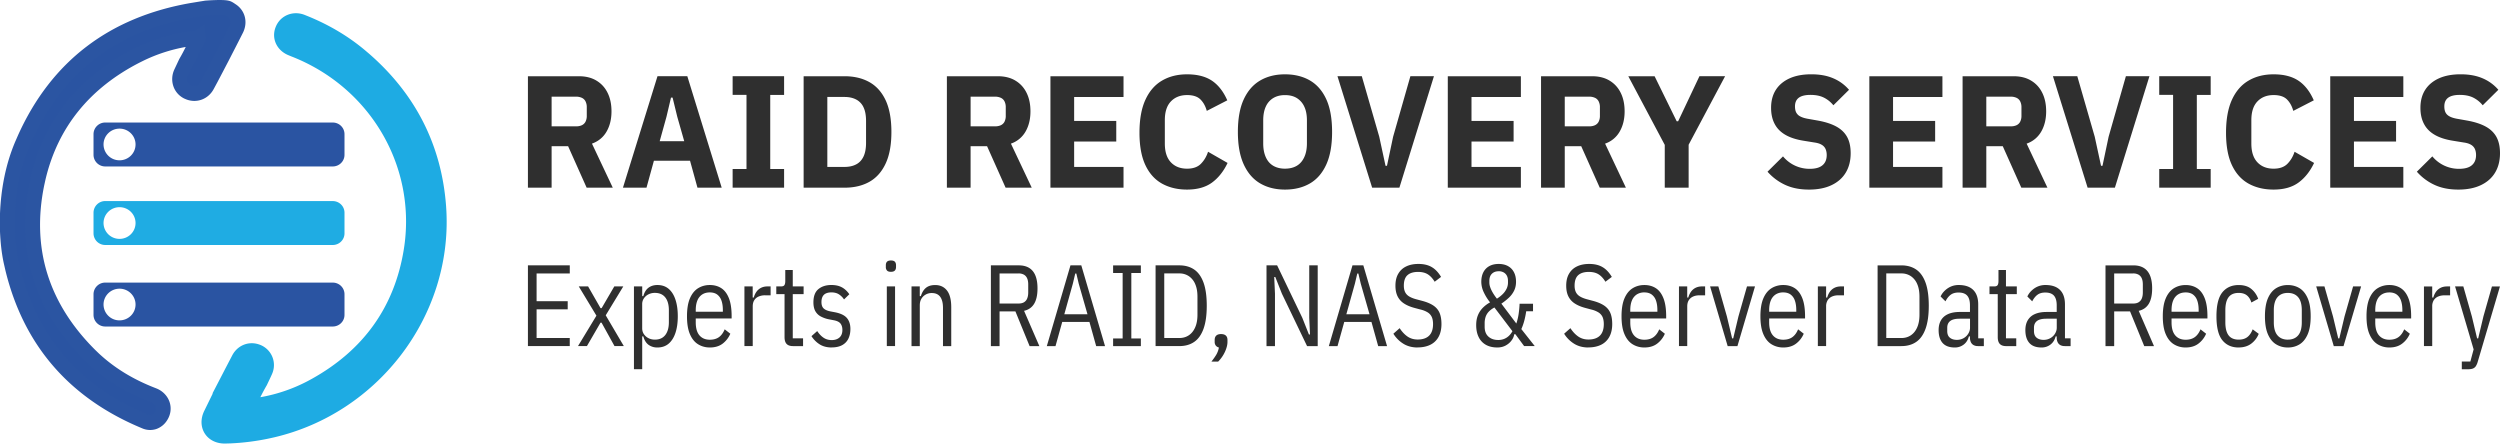 <svg xmlns="http://www.w3.org/2000/svg" width="248" height="44" fill="none" viewBox="0 0 248 44">
  <path fill="#1FACE3" d="M33.009 19.946H10.443a1.16 1.16 0 0 0-1.166 1.153v2.05a1.16 1.16 0 0 0 1.166 1.154h22.566c.644 0 1.165-.516 1.165-1.154V21.1c0-.637-.521-1.153-1.165-1.153Zm-21.15 3.75a1.579 1.579 0 0 1-1.588-1.572c0-.868.71-1.571 1.587-1.571.878 0 1.588.703 1.588 1.571 0 .869-.71 1.572-1.588 1.572Z"/>
  <path fill="#2A54A2" d="M33.009 12.155H10.443a1.16 1.16 0 0 0-1.166 1.153v2.05a1.16 1.16 0 0 0 1.166 1.154h22.566c.644 0 1.165-.516 1.165-1.154v-2.05c0-.637-.521-1.153-1.165-1.153Zm-21.15 3.747a1.579 1.579 0 0 1-1.588-1.571c0-.869.71-1.571 1.587-1.571.878 0 1.588.702 1.588 1.57 0 .87-.71 1.572-1.588 1.572Zm21.15 12.132H10.443a1.16 1.16 0 0 0-1.166 1.153v2.05a1.16 1.16 0 0 0 1.166 1.153h22.566c.644 0 1.165-.516 1.165-1.153v-2.05c0-.637-.521-1.153-1.165-1.153Zm-21.15 3.747a1.579 1.579 0 0 1-1.588-1.571c0-.869.71-1.572 1.587-1.572.878 0 1.588.703 1.588 1.572 0 .868-.71 1.57-1.588 1.57Z"/>
  <path fill="#2A54A2" d="M19.594 3.759c-2.135.199-4.157.81-6.054 1.78-5.275 2.696-8.684 6.908-9.873 12.66-1.359 6.57.484 12.295 5.27 17.051 1.787 1.775 3.915 3.05 6.274 3.953.908.348 1.243 1.322.736 2.101-.361.556-.941.762-1.555.507-7.23-2.993-11.661-8.288-13.296-15.872-.213-.987-.31-1.991-.354-3v-1.735c.099-2.362.526-4.667 1.444-6.847C5.34 6.876 10.969 2.435 19.038 1.025 19.509.943 20.45.794 20.45.794s1.587-.129 2.095 0c.118.03.283.152.417.24.63.409.828 1.177.47 1.892-.463.922-.94 1.837-1.409 2.755-.493.94-.977 1.886-1.486 2.818-.399.728-1.215.97-1.935.614-.7-.348-.974-1.177-.632-1.915.156-.336.316-.672.474-1.008.45-.766.826-1.57 1.208-2.37 0-.033-.002-.063-.005-.096l-.058.035h.004Z"/>
  <path fill="#2B55A2" d="M22.025.003c.168.005.36.016.535.043l.169.034h.003l.128.043c.122.047.224.109.282.145.079.049.183.121.226.15h.001c.968.627 1.241 1.812.727 2.837v-.001c-.464.925-.945 1.85-1.41 2.76l-.003.006c-.367.7-.735 1.414-1.112 2.123l-.381.707c-.553 1.01-1.688 1.406-2.714 1.01l-.205-.088c-1.084-.539-1.471-1.81-.974-2.882l.476-1.012.015-.031.017-.029c.221-.376.423-.763.62-1.16a15.957 15.957 0 0 0-4.203 1.365l-.342.17c-4.931 2.52-8.14 6.385-9.373 11.642l-.113.513c-1.307 6.317.45 11.793 5.068 16.382l.323.311c1.633 1.53 3.556 2.656 5.693 3.475l.121.05c1.232.548 1.725 1.98.971 3.138a2.071 2.071 0 0 1-1.07.856 1.97 1.97 0 0 1-1.394-.07C6.884 39.501 2.346 34.254.536 26.82l-.166-.727c-.224-1.041-.323-2.09-.37-3.122v-1.797c.103-2.43.543-4.824 1.501-7.101l.313-.715C5.12 6.074 10.854 1.708 18.909.3h.001l.892-.147.377-.06.113-.02.03-.003.009-.002h.002l.029-.005.029-.002h.006l.014-.002.054-.004.194-.013a21.7 21.7 0 0 1 .623-.031c.238-.009.501-.014.743-.007Zm-.691 1.48a20.48 20.48 0 0 0-.76.04l-.031.002-.016.003-.113.018-.374.06c-.294.047-.643.104-.875.144C11.589 3.075 6.268 7.13 3.164 13.97l-.293.67c-.875 2.079-1.289 4.287-1.387 6.575v1.7c.044.982.138 1.939.338 2.87l.156.682c1.697 6.981 5.913 11.854 12.7 14.664l.112.037c.102.024.18.015.239-.005.083-.027.191-.097.295-.258h.001l.04-.07c.168-.327.062-.711-.332-.906l-.088-.039c-2.287-.876-4.382-2.096-6.176-3.776l-.355-.343C3.457 30.848 1.53 24.874 2.94 18.051l.122-.556C4.402 11.792 7.91 7.587 13.2 4.883l.373-.185a17.302 17.302 0 0 1 5.77-1.654l.956-.59.089 1.218c.001.025.006.084.006.148v.165l-.072.15c-.372.78-.757 1.603-1.219 2.392-.156.333-.308.654-.459.979-.187.403-.027.79.29.948l.068.03c.342.135.689.018.883-.337l.374-.694c.371-.697.733-1.4 1.106-2.112.472-.922.943-1.827 1.403-2.744l.034-.075c.153-.373.029-.693-.245-.87l-.005-.004-.11-.074a3.164 3.164 0 0 0-.088-.057l-.023-.014a2.767 2.767 0 0 0-.348-.027 10.867 10.867 0 0 0-.65.006Z"/>
  <path fill="#1EABE3" d="M22.294 38.293c.469-.904.931-1.81 1.408-2.709.34-.642 1.014-.931 1.684-.74a1.422 1.422 0 0 1 .928 1.945c-.159.367-.338.721-.505 1.083-.45.766-.826 1.57-1.208 2.37 0 .033.002.063.005.096l.056-.035a16.77 16.77 0 0 0 6.61-2.064c5.309-2.947 8.546-7.406 9.513-13.35 1.39-8.527-3.428-16.757-11.548-19.953-.116-.047-.232-.094-.347-.143-.798-.327-1.152-1.104-.85-1.853.3-.745 1.119-1.086 1.904-.778 2.09.82 4.023 1.917 5.743 3.348 4.706 3.918 7.372 8.91 7.825 14.987.781 10.45-6.603 20.107-16.963 22.276a22.15 22.15 0 0 1-4.232.49c-1.272.019-1.944-1.046-1.387-2.183l1.366-2.787h-.002Z"/>
  <path fill="#1EABE3" d="M27.397 2.561c.492-1.066 1.71-1.52 2.82-1.084l.402.162c2.003.826 3.869 1.912 5.544 3.307l.45.382c4.575 3.982 7.185 9.027 7.639 15.114l.031.507c.53 10.458-6.792 20.027-17.08 22.434l-.5.111a23.441 23.441 0 0 1-3.82.49l-.555.016c-.852.012-1.601-.346-2.018-1.002-.415-.656-.419-1.48-.047-2.24l.682-1.394.165-.335h-.034l.558-1.074c.233-.448.467-.902.701-1.355l.71-1.359c.497-.939 1.525-1.396 2.546-1.105l.118.037a2.155 2.155 0 0 1 1.287 2.904v.002c-.162.375-.361.774-.513 1.101l-.015.033-.02.031a18.66 18.66 0 0 0-.621 1.16 16.036 16.036 0 0 0 4.714-1.609l.37-.2c5.117-2.84 8.212-7.11 9.142-12.824l.058-.383c1.13-8.04-3.465-15.744-11.147-18.768l-.007-.002-.35-.144c-1.138-.467-1.722-1.65-1.255-2.808l.045-.105Zm2.275.286c-.425-.167-.803.017-.943.366-.129.319-.027.666.362.862l.082.038.008.003.328.135c8.304 3.268 13.297 11.613 12.071 20.34l-.063.415c-1.004 6.175-4.384 10.823-9.883 13.876a17.523 17.523 0 0 1-6.724 2.135l-.956.592-.088-1.218c-.002-.026-.007-.085-.007-.15v-.165l.071-.15c.373-.78.758-1.605 1.22-2.395.177-.38.331-.683.481-1.031l.028-.076a.682.682 0 0 0-.402-.846l-.076-.026c-.319-.091-.64.03-.823.375-.46.867-.904 1.736-1.36 2.616l-.035.072-1.366 2.788c-.185.378-.13.654-.032.81.099.155.322.32.74.313l.515-.014a21.938 21.938 0 0 0 3.577-.46l.466-.103c9.6-2.246 16.431-11.187 15.94-20.926l-.03-.471c-.424-5.689-2.845-10.381-7.141-14.119l-.422-.358c-1.55-1.29-3.282-2.3-5.16-3.076l-.378-.152Z"/>
  <path fill="#2F2F2F" d="M54.72 14.499v4.118h-2.35V7.563h5.058c.682 0 1.264.145 1.743.437.482.29.85.693 1.104 1.212.258.518.385 1.13.385 1.837 0 .77-.163 1.438-.488 2.003-.326.565-.81.965-1.449 1.196l2.064 4.37h-2.592l-1.84-4.118H54.72Zm0-1.964h2.417c.224 0 .415-.037.575-.11a.778.778 0 0 0 .368-.347 1.27 1.27 0 0 0 .128-.602v-.825a1.27 1.27 0 0 0-.128-.602.767.767 0 0 0-.368-.348 1.352 1.352 0 0 0-.575-.112H54.72v2.946Zm14.468 6.082-.737-2.675h-3.583l-.736 2.675h-2.336l3.426-11.055h2.96l3.41 11.055h-2.404Zm-1.312-4.608-.69-2.424-.464-1.9h-.16l-.448 1.9-.673 2.424h2.435Zm9.906 4.608h-5.105v-1.853h1.375v-7.35h-1.375V7.56h5.105v1.854h-1.375v7.35h1.375v1.854Zm1.938 0V7.563h4.064c.948 0 1.772.197 2.465.586.694.39 1.23.993 1.61 1.805.377.813.568 1.859.568 3.136 0 1.277-.189 2.309-.569 3.128-.38.818-.915 1.422-1.609 1.815-.693.39-1.514.585-2.465.585h-4.065Zm2.351-2.059h1.713c.448 0 .833-.084 1.151-.254.321-.168.562-.43.73-.785.164-.352.247-.8.247-1.338v-2.185c0-.549-.083-.997-.248-1.347a1.639 1.639 0 0 0-.729-.775c-.32-.168-.703-.255-1.151-.255h-1.713v6.94Zm14.212-2.059v4.118h-2.352V7.563h5.058c.682 0 1.265.145 1.744.437.481.29.849.693 1.104 1.212.257.518.384 1.13.384 1.837 0 .77-.162 1.438-.488 2.003a2.657 2.657 0 0 1-1.449 1.196l2.065 4.37h-2.593l-1.84-4.118h-1.633Zm0-1.964H98.7c.224 0 .415-.037.576-.11a.778.778 0 0 0 .368-.347 1.27 1.27 0 0 0 .127-.602v-.825a1.27 1.27 0 0 0-.127-.602.767.767 0 0 0-.368-.348 1.352 1.352 0 0 0-.576-.112h-2.416v2.946Zm15.17 6.082h-7.25V7.563h7.25v2.06h-4.898v2.376h4.178v2.043h-4.178v2.52h4.898v2.059-.003Zm6.306.19c-.951 0-1.779-.199-2.489-.593-.71-.397-1.26-1.009-1.649-1.838-.389-.829-.585-1.898-.585-3.208 0-1.31.193-2.407.585-3.262.389-.854.939-1.491 1.649-1.907.71-.418 1.538-.626 2.489-.626 1.012 0 1.836.213 2.466.633.629.423 1.137 1.072 1.521 1.947L119.713 11c-.128-.465-.335-.843-.626-1.132-.287-.29-.731-.437-1.328-.437-.672 0-1.208.213-1.609.633-.401.422-.599 1.039-.599 1.854v2.328c0 .812.2 1.43.599 1.853.401.423.937.633 1.609.633.597 0 1.057-.163 1.376-.49.32-.327.554-.724.703-1.189l1.937 1.11c-.394.833-.911 1.482-1.543 1.947-.635.464-1.461.695-2.473.695v.003Zm9.713 0c-.939 0-1.758-.203-2.456-.61-.698-.406-1.243-1.032-1.632-1.877-.39-.845-.586-1.921-.586-3.231 0-1.31.194-2.4.586-3.239.389-.84.934-1.461 1.632-1.867.698-.407 1.517-.61 2.456-.61.939 0 1.774.203 2.473.61.698.406 1.241 1.03 1.623 1.867.384.839.575 1.92.575 3.239s-.191 2.386-.575 3.231c-.385.845-.925 1.471-1.623 1.877-.699.407-1.525.61-2.473.61Zm0-2.076c.458 0 .847-.096 1.168-.285.321-.189.568-.474.743-.854.177-.38.264-.84.264-1.378V11.95c0-.548-.087-1.008-.264-1.377a1.966 1.966 0 0 0-.743-.848c-.321-.196-.71-.291-1.168-.291-.458 0-.835.098-1.161.291a1.88 1.88 0 0 0-.743.848c-.17.369-.257.829-.257 1.377v2.265c0 .54.085.997.257 1.378.17.38.418.665.743.854.326.19.713.285 1.161.285Zm11.348 1.886h-2.704l-3.439-11.055h2.415l1.73 6.003.623 2.883h.143l.609-2.883 1.713-6.003h2.336l-3.426 11.055Zm12.051 0h-7.25V7.563h7.25v2.06h-4.898v2.376h4.176v2.043h-4.176v2.52h4.898v2.059-.003Zm4.353-4.118v4.118h-2.353V7.563h5.059c.681 0 1.264.145 1.743.437.481.29.849.693 1.104 1.212.257.518.385 1.13.385 1.837 0 .77-.163 1.438-.489 2.003a2.644 2.644 0 0 1-1.448 1.196l2.064 4.37h-2.593l-1.84-4.118h-1.632Zm0-1.964h2.415c.225 0 .416-.037.576-.11a.776.776 0 0 0 .368-.347 1.27 1.27 0 0 0 .128-.602v-.825a1.27 1.27 0 0 0-.128-.602.765.765 0 0 0-.368-.348 1.35 1.35 0 0 0-.576-.112h-2.415v2.946Zm12.289 6.082h-2.369v-4.244l-3.617-6.81h2.61l2.191 4.466h.144l2.112-4.467h2.545l-3.616 6.795v4.26Zm11.923.19c-.906 0-1.696-.16-2.368-.477a5.261 5.261 0 0 1-1.73-1.298l1.536-1.52a3.411 3.411 0 0 0 2.657 1.235c.566 0 .986-.119 1.264-.357.279-.238.415-.572.415-1.006 0-.222-.037-.42-.11-.593a.922.922 0 0 0-.385-.427c-.182-.113-.427-.187-.736-.23l-1.071-.174c-.727-.117-1.326-.31-1.8-.586-.474-.276-.831-.635-1.064-1.086-.236-.448-.352-.978-.352-1.592 0-.696.158-1.291.472-1.782.314-.49.769-.87 1.361-1.14.593-.268 1.31-.403 2.152-.403.842 0 1.541.128 2.161.388a4.235 4.235 0 0 1 1.585 1.148l-1.552 1.537a2.827 2.827 0 0 0-.944-.762c-.363-.18-.807-.268-1.328-.268s-.911.096-1.161.285c-.25.189-.375.474-.375.854 0 .252.043.46.128.619a.925.925 0 0 0 .401.38c.181.096.41.169.689.222l1.071.19c.748.137 1.359.338 1.833.602.474.264.826.61 1.057 1.036.229.428.344.958.344 1.593 0 .74-.16 1.377-.481 1.917-.321.539-.79.955-1.409 1.251-.618.297-1.37.444-2.255.444h-.005Zm13.252-.19h-7.25V7.563h7.25v2.06h-4.898v2.376h4.176v2.043h-4.176v2.52h4.898v2.059-.003Zm4.353-4.118v4.118h-2.352V7.563h5.058c.682 0 1.264.145 1.743.437.482.29.85.693 1.104 1.212.258.518.385 1.13.385 1.837 0 .77-.163 1.438-.488 2.003a2.65 2.65 0 0 1-1.449 1.196l2.064 4.37h-2.592l-1.841-4.118h-1.632Zm0-1.964h2.416c.224 0 .415-.037.575-.11a.776.776 0 0 0 .368-.347 1.27 1.27 0 0 0 .128-.602v-.825a1.27 1.27 0 0 0-.128-.602.765.765 0 0 0-.368-.348 1.348 1.348 0 0 0-.575-.112h-2.416v2.946Zm10.05 6.082-3.44-11.055h2.416l1.73 6.003.625 2.883h.144l.608-2.883 1.713-6.003h2.336l-3.426 11.055h-2.706Zm12.209 0h-5.105v-1.853h1.375v-7.35h-1.375V7.56h5.105v1.854h-1.375v7.35h1.375v1.854Zm6.243.19c-.951 0-1.779-.199-2.489-.593-.711-.397-1.26-1.009-1.65-1.838-.389-.829-.582-1.898-.582-3.208 0-1.31.193-2.407.582-3.262.39-.854.939-1.491 1.65-1.907.71-.418 1.538-.626 2.489-.626 1.014 0 1.835.213 2.465.633.63.423 1.137 1.072 1.519 1.947L227.494 11c-.128-.465-.335-.843-.623-1.132-.288-.29-.732-.437-1.328-.437-.673 0-1.208.213-1.609.633-.401.422-.6 1.039-.6 1.854v2.328c0 .812.201 1.43.6 1.853.401.423.936.633 1.609.633.596 0 1.056-.163 1.375-.49.321-.327.554-.724.703-1.189l1.937 1.11c-.394.833-.911 1.482-1.545 1.947-.635.464-1.458.695-2.473.695l.003.003Zm12.867-.19h-7.25V7.563h7.25v2.06h-4.898v2.376h4.178v2.043h-4.178v2.52h4.898v2.059-.003Zm5.44.19c-.906 0-1.696-.16-2.369-.477a5.257 5.257 0 0 1-1.729-1.298l1.536-1.52a3.408 3.408 0 0 0 2.656 1.235c.567 0 .987-.119 1.265-.357.278-.238.415-.572.415-1.006 0-.222-.037-.42-.111-.593a.92.92 0 0 0-.384-.427c-.182-.113-.427-.187-.736-.23l-1.071-.174c-.727-.117-1.326-.31-1.8-.586-.475-.276-.831-.635-1.064-1.086-.236-.448-.352-.978-.352-1.592 0-.696.158-1.291.472-1.782.314-.49.769-.87 1.361-1.14.592-.268 1.31-.403 2.152-.403.842 0 1.54.128 2.161.388a4.243 4.243 0 0 1 1.585 1.148l-1.552 1.537a2.837 2.837 0 0 0-.944-.762c-.363-.18-.807-.268-1.328-.268s-.911.096-1.161.285c-.25.189-.375.474-.375.854 0 .252.043.46.127.619.085.159.22.285.402.38.181.096.41.169.688.222l1.071.19c.748.137 1.359.338 1.834.602.474.264.825.61 1.057 1.036.228.428.344.958.344 1.593 0 .74-.16 1.377-.481 1.917-.321.539-.791.955-1.409 1.251-.618.297-1.37.444-2.255.444h-.005ZM56.52 34.333h-4.15v-8.01h4.152v.802H53.23v2.755h3.086v.804H53.23v2.846h3.29v.803Zm.817 0 1.829-3.019-1.753-2.904h.925l1.236 2.157h.108l1.258-2.157h.892l-1.744 2.869 1.795 3.052h-.924l-1.282-2.319h-.108l-1.345 2.319h-.892l.005.002Zm5.551 2.295v-8.216h.82v.964h.108c.108-.383.28-.66.521-.838.24-.175.533-.264.878-.264.443 0 .816.126 1.113.378.297.252.524.61.677 1.074.154.463.232 1.011.232 1.646s-.078 1.184-.232 1.646c-.153.463-.38.82-.677 1.074-.297.252-.668.379-1.113.379a1.46 1.46 0 0 1-.878-.264c-.24-.175-.415-.456-.521-.838h-.109v3.259h-.819Zm2.077-2.937c.453 0 .795-.154 1.033-.46.236-.306.354-.726.354-1.263v-1.193c0-.544-.118-.967-.354-1.268-.236-.301-.58-.453-1.034-.453a1.4 1.4 0 0 0-.63.142 1.195 1.195 0 0 0-.457.397 1.01 1.01 0 0 0-.172.586v2.386c0 .222.056.418.172.586.115.168.267.302.458.397.188.096.398.143.63.143Zm5.452.779c-.43 0-.819-.105-1.161-.315-.344-.21-.616-.544-.812-.999-.198-.455-.294-1.05-.294-1.784 0-.733.099-1.328.294-1.783.198-.456.468-.787.812-1 .344-.21.731-.315 1.16-.315.43 0 .82.105 1.14.315.323.21.573.544.753 1 .18.455.269 1.05.269 1.783v.218h-3.56v.378c0 .581.122 1.015.37 1.302.248.288.59.43 1.026.43.373 0 .677-.089.916-.264.236-.175.422-.432.559-.768l.559.437a2.432 2.432 0 0 1-.757.98c-.333.255-.758.386-1.274.386Zm0-5.463c-.295 0-.545.068-.753.201a1.275 1.275 0 0 0-.479.59c-.11.26-.167.587-.167.977v.15h2.69v-.15c0-.39-.05-.715-.147-.976a1.221 1.221 0 0 0-.43-.591c-.19-.133-.429-.2-.714-.2Zm3.43 5.326v-5.921h.819v1.102h.108c.064-.229.158-.427.28-.59a1.26 1.26 0 0 1 .459-.38c.181-.088.391-.132.63-.132h.302v.882h-.538a1.57 1.57 0 0 0-.661.127.943.943 0 0 0-.425.366c-.101.161-.15.364-.15.61v3.936h-.824Zm5.82 0h-1c-.288 0-.498-.073-.635-.217-.137-.145-.205-.371-.205-.677V29.18h-.819v-.768h.484c.165 0 .274-.047.328-.138.054-.091.08-.222.08-.39v-1.102h.743v1.63h1.076v.768h-1.076v4.385h1.022v.768h.002Zm2.841.137c-.458 0-.852-.1-1.178-.298a2.617 2.617 0 0 1-.832-.827l.57-.504c.194.292.406.514.635.665.229.154.498.23.807.23.31 0 .578-.087.77-.26.188-.173.285-.42.285-.742 0-.262-.062-.472-.184-.633-.123-.161-.347-.273-.677-.334l-.42-.08a2.92 2.92 0 0 1-.883-.305 1.338 1.338 0 0 1-.533-.54c-.118-.226-.177-.506-.177-.845 0-.605.165-1.044.495-1.317.33-.27.758-.408 1.282-.408.28 0 .526.035.743.103.214.067.408.172.58.31s.326.306.463.504l-.527.516a1.686 1.686 0 0 0-.478-.488c-.206-.142-.465-.212-.781-.212-.317 0-.576.082-.737.24-.16.162-.242.4-.242.715 0 .285.07.495.214.633.144.137.37.238.677.298l.42.08c.566.107.968.296 1.206.57.236.273.354.634.354 1.085 0 .383-.071.712-.21.988-.14.275-.347.485-.623.632-.276.145-.616.218-1.017.218l-.002.007Zm5.872-7.506c-.18 0-.31-.042-.387-.126a.485.485 0 0 1-.118-.343v-.184c0-.154.04-.271.118-.35.078-.08.208-.122.387-.122.18 0 .309.04.387.121.078.08.118.197.118.35v.185c0 .145-.04.26-.118.343-.078.084-.208.126-.387.126Zm-.408 7.369v-5.921h.818v5.92h-.818Zm3.27 0h-.82v-5.921h.82v.964h.108c.109-.36.274-.633.5-.82.227-.186.533-.28.92-.28.496 0 .885.18 1.168.54.283.36.425.915.425 1.664v3.855h-.819v-3.799c0-.474-.092-.838-.273-1.09-.185-.252-.465-.378-.845-.378-.215 0-.413.049-.592.15-.18.1-.324.238-.43.417-.108.18-.16.4-.16.661v4.04l-.002-.003Zm7.915-3.444v3.444h-.861v-8.01h2.765c.408 0 .75.083 1.026.251.276.168.484.42.623.757.139.336.21.761.21 1.275 0 .651-.111 1.158-.333 1.527-.222.366-.557.6-1 .7l1.517 3.5h-.968l-1.408-3.444h-1.571Zm0-.78h1.882c.215 0 .392-.04.534-.121a.767.767 0 0 0 .318-.367c.071-.163.109-.369.109-.614v-.78c0-.252-.036-.46-.109-.618a.756.756 0 0 0-.318-.362 1.07 1.07 0 0 0-.534-.122h-1.882v2.984Zm10.465 4.224h-.882l-.668-2.398h-2.699l-.667 2.398h-.862l2.346-8.01h1.075l2.355 8.01h.002Zm-1.743-3.157-.871-3.042-.236-1h-.108l-.236 1-.849 3.042h2.302-.002Zm5.294 3.157h-2.753v-.757h.946v-6.495h-.946v-.756h2.753v.756h-.946v6.495h.946v.757Zm1.46 0v-8.01h2.355c.58 0 1.073.14 1.479.417.406.28.712.715.925 1.303.212.588.318 1.35.318 2.283 0 .934-.106 1.686-.318 2.28-.213.592-.519 1.029-.925 1.307-.406.28-.899.418-1.479.418h-2.355v.002Zm.861-.803h1.496c.359 0 .672-.09.941-.271.269-.18.479-.441.63-.787.151-.343.227-.761.227-1.251V29.43c0-.497-.076-.915-.227-1.256a1.77 1.77 0 0 0-.63-.78 1.653 1.653 0 0 0-.941-.27h-1.496v6.406Zm5.637-.39c.207 0 .365.049.474.15.108.1.16.244.16.436v.184c0 .3-.085.628-.252.993a3.354 3.354 0 0 1-.673.968h-.667c.193-.245.354-.471.479-.681.125-.21.212-.45.264-.717a.562.562 0 0 1-.312-.196.59.59 0 0 1-.108-.367v-.184c0-.192.054-.336.16-.437.109-.1.265-.15.475-.15Zm8.53 1.193-2.496-5.2-.655-1.653h-.109l.076 1.653v5.2h-.84v-8.01h1.054l2.496 5.199.656 1.653h.109l-.076-1.653v-5.2h.84v8.01h-1.055Zm7.937 0h-.882l-.668-2.398h-2.699l-.668 2.398h-.861l2.345-8.01h1.076l2.355 8.01h.002Zm-1.741-3.157-.871-3.042-.236-1h-.108l-.236 1-.849 3.042h2.302-.002Zm4.775 3.294c-.538 0-1.008-.12-1.409-.366a3.037 3.037 0 0 1-1-1l.623-.55c.229.352.488.628.774.826.288.199.623.3 1.012.3.502 0 .882-.13 1.139-.386.258-.257.387-.637.387-1.142 0-.275-.04-.504-.118-.689a1.066 1.066 0 0 0-.391-.46 2.392 2.392 0 0 0-.736-.298l-.56-.15c-.436-.114-.797-.266-1.08-.453a1.773 1.773 0 0 1-.635-.712c-.139-.287-.21-.637-.21-1.05 0-.474.095-.874.286-1.194.189-.322.455-.562.795-.723.34-.161.741-.24 1.198-.24.524 0 .963.102 1.317.31.356.205.665.532.929.976l-.634.48c-.194-.322-.416-.565-.668-.728-.252-.163-.578-.247-.979-.247-.46 0-.809.107-1.05.322-.241.215-.361.563-.361 1.044 0 .252.043.466.13.642.087.175.222.32.408.43.186.111.422.205.71.28l.559.149c.465.121.84.28 1.123.469.283.192.489.434.614.729.125.294.188.662.188 1.106 0 .497-.094.92-.285 1.268a1.86 1.86 0 0 1-.816.787c-.357.175-.777.264-1.265.264l.005.007Zm10.562-.137-.87-1.182h-.109a1.354 1.354 0 0 1-.264.614c-.147.204-.34.372-.581.505-.24.133-.519.2-.832.2-.453 0-.833-.09-1.147-.27a1.745 1.745 0 0 1-.71-.768c-.163-.332-.243-.724-.243-1.177 0-.367.054-.691.167-.97.111-.28.272-.524.479-.74a3.06 3.06 0 0 1 .732-.55 4.862 4.862 0 0 1-.614-.976 2.454 2.454 0 0 1-.257-1.067c0-.353.069-.682.205-.946a1.43 1.43 0 0 1 .593-.61c.257-.142.566-.212.924-.212.359 0 .668.07.925.213.257.142.455.343.592.61.137.263.206.578.206.945 0 .33-.064.62-.189.878a2.39 2.39 0 0 1-.512.693 5.723 5.723 0 0 1-.753.598l1.484 1.973a5.25 5.25 0 0 0 .227-.941c.049-.336.082-.677.096-1.02h1.333v.747h-.677a8.434 8.434 0 0 1-.193.945c-.08.295-.175.568-.29.82l1.333 1.688h-1.055Zm-2.571-.607c.207 0 .398-.035.575-.103.177-.068.333-.168.474-.299.14-.13.26-.287.361-.47l-1.786-2.352a2.248 2.248 0 0 0-.538.39c-.143.144-.25.312-.323.504a1.97 1.97 0 0 0-.108.677v.334c0 .43.122.756.37.98.248.227.571.339.975.339Zm.044-6.818c-.28 0-.505.082-.672.248-.17.166-.252.404-.252.716v.162c0 .154.033.322.101.504s.16.369.274.556c.115.186.24.366.377.534a3.34 3.34 0 0 0 .559-.436c.165-.161.295-.339.392-.535a1.39 1.39 0 0 0 .146-.626v-.16c0-.206-.038-.381-.113-.524a.793.793 0 0 0-.323-.327.993.993 0 0 0-.489-.114v.002Zm8.904 7.562c-.538 0-1.007-.12-1.408-.366a3.049 3.049 0 0 1-1.001-1l.623-.55c.229.352.488.628.774.826.288.199.623.3 1.012.3.503 0 .882-.13 1.14-.386.257-.257.386-.637.386-1.142 0-.275-.04-.504-.117-.689a1.069 1.069 0 0 0-.392-.46 2.392 2.392 0 0 0-.736-.298l-.559-.15c-.437-.114-.798-.266-1.081-.453a1.78 1.78 0 0 1-.635-.712c-.139-.287-.209-.637-.209-1.05 0-.474.094-.874.285-1.194.189-.322.455-.562.795-.723.34-.161.741-.24 1.199-.24.523 0 .962.102 1.316.31.356.205.665.532.93.976l-.635.48c-.194-.322-.415-.565-.668-.728-.252-.163-.578-.247-.979-.247-.46 0-.809.107-1.05.322-.24.215-.361.563-.361 1.044 0 .252.043.466.13.642.087.175.222.32.408.43.187.111.423.205.71.28l.56.149c.464.121.839.28 1.122.469.284.192.489.434.614.729.125.294.189.662.189 1.106 0 .497-.095.92-.286 1.268a1.86 1.86 0 0 1-.816.787c-.356.175-.776.264-1.265.264l.005.007Zm5.551 0c-.429 0-.818-.105-1.16-.315-.345-.21-.616-.544-.812-.999-.198-.455-.295-1.05-.295-1.784 0-.733.099-1.328.295-1.783.198-.456.467-.787.812-1 .344-.21.731-.315 1.16-.315.43 0 .817.105 1.14.315.323.21.573.544.752 1 .18.455.269 1.05.269 1.783v.218h-3.56v.378c0 .581.123 1.015.371 1.302.247.288.589.43 1.026.43.373 0 .677-.089.915-.264.236-.175.423-.432.559-.768l.56.437a2.423 2.423 0 0 1-.76.98c-.333.257-.757.386-1.274.386h.002Zm0-5.463a1.36 1.36 0 0 0-.752.201 1.273 1.273 0 0 0-.479.59c-.111.26-.168.587-.168.977v.15h2.69v-.15c0-.39-.05-.715-.146-.976a1.223 1.223 0 0 0-.43-.591c-.191-.133-.429-.2-.715-.2Zm3.431 5.326v-5.921h.818v1.102h.109a1.8 1.8 0 0 1 .278-.59c.123-.164.274-.29.458-.38.184-.088.391-.132.63-.132h.302v.882h-.538c-.257 0-.479.042-.661.127a.956.956 0 0 0-.424.366c-.102.161-.151.364-.151.61v3.936h-.821Zm5.799 0h-.968l-1.743-5.921h.818l.85 2.984.516 2.169h.109l.517-2.17.849-2.983h.795l-1.743 5.92Zm4.548.137a2.18 2.18 0 0 1-1.161-.315c-.344-.21-.615-.544-.811-.999-.198-.455-.295-1.05-.295-1.784 0-.733.099-1.328.295-1.783.198-.456.467-.787.811-1 .345-.21.732-.315 1.161-.315.43 0 .816.105 1.14.315.323.21.573.544.752 1 .18.455.269 1.05.269 1.783v.218h-3.56v.378c0 .581.123 1.015.371 1.302.247.288.589.43 1.026.43.373 0 .677-.089.915-.264.236-.175.422-.432.559-.768l.559.437a2.413 2.413 0 0 1-.759.98c-.333.257-.758.386-1.274.386h.002Zm0-5.463a1.36 1.36 0 0 0-.752.201 1.273 1.273 0 0 0-.479.59c-.111.26-.168.587-.168.977v.15h2.69v-.15c0-.39-.05-.715-.147-.976a1.215 1.215 0 0 0-.429-.591c-.191-.133-.429-.2-.715-.2Zm3.43 5.326v-5.921h.819v1.102h.109a1.8 1.8 0 0 1 .278-.59c.123-.164.274-.29.458-.38.184-.088.391-.132.63-.132h.302v.882h-.538c-.257 0-.479.042-.661.127a.959.959 0 0 0-.425.366 1.128 1.128 0 0 0-.151.61v3.936h-.821Zm5.927 0v-8.01h2.354c.581 0 1.074.14 1.48.417.405.28.712.715.924 1.303.213.588.319 1.35.319 2.283 0 .934-.106 1.686-.319 2.28-.212.592-.519 1.029-.924 1.307-.406.28-.899.418-1.48.418h-2.354v.002Zm.861-.803h1.496c.358 0 .672-.09.941-.271.269-.18.479-.441.63-.787.151-.343.226-.761.226-1.251V29.43c0-.497-.075-.915-.226-1.256a1.77 1.77 0 0 0-.63-.78 1.655 1.655 0 0 0-.941-.27h-1.496v6.406Zm9.68.803h-.581a.892.892 0 0 1-.436-.098.637.637 0 0 1-.269-.287 1.059 1.059 0 0 1-.092-.465v-.229l.109.115h-.215c-.092.352-.264.623-.517.814a1.415 1.415 0 0 1-.882.288c-.538 0-.939-.147-1.206-.444-.264-.297-.398-.724-.398-1.284 0-.37.075-.687.226-.955.151-.269.382-.476.694-.621.311-.145.707-.22 1.189-.22h1v-.653c0-.437-.092-.757-.274-.965-.181-.207-.471-.31-.865-.31-.317 0-.574.075-.774.224-.201.15-.373.367-.517.65l-.484-.482c.144-.313.376-.581.694-.803a1.905 1.905 0 0 1 1.114-.334c.622 0 1.101.163 1.429.488.331.327.496.808.496 1.443v3.357h.559v.77Zm-2.397-2.72c-.43 0-.743.077-.941.23-.199.155-.295.377-.295.671v.322c0 .301.087.52.264.663.174.143.406.213.693.213.251 0 .475-.059.673-.173.198-.114.351-.266.462-.45.111-.185.168-.377.168-.577v-.9h-1.024Zm5.615 2.72h-1.001c-.287 0-.497-.073-.634-.217-.137-.145-.205-.371-.205-.677V29.18h-.819v-.768h.484c.165 0 .273-.047.328-.138.054-.091.08-.222.08-.39v-1.102h.743v1.63h1.076v.768h-1.076v4.385h1.021v.768h.003Zm5.388 0h-.58a.896.896 0 0 1-.437-.098.642.642 0 0 1-.269-.287 1.059 1.059 0 0 1-.092-.465v-.229l.109.115h-.215c-.092.352-.264.623-.516.814a1.418 1.418 0 0 1-.883.288c-.538 0-.939-.147-1.205-.444-.265-.297-.399-.724-.399-1.284 0-.37.075-.687.226-.955a1.49 1.49 0 0 1 .694-.621c.312-.145.708-.22 1.189-.22h1v-.653c0-.437-.092-.757-.273-.965-.182-.207-.472-.31-.866-.31-.316 0-.573.075-.774.224-.2.15-.373.367-.517.65l-.483-.482c.144-.313.375-.581.693-.803a1.907 1.907 0 0 1 1.114-.334c.623 0 1.102.163 1.43.488.33.327.495.808.495 1.443v3.357h.559v.77Zm-2.399-2.72c-.429 0-.743.077-.941.23-.199.155-.295.377-.295.671v.322c0 .301.087.52.264.663.175.143.406.213.694.213.25 0 .474-.059.672-.173.198-.114.351-.266.462-.45.111-.185.168-.377.168-.577v-.9h-1.024Zm6.721-.724v3.444h-.861v-8.01h2.765c.408 0 .75.083 1.026.251.277.168.484.42.626.757.139.336.21.761.21 1.275 0 .651-.111 1.158-.333 1.527-.222.366-.557.6-1 .7l1.517 3.5h-.968l-1.408-3.444h-1.574Zm0-.78h1.883c.215 0 .392-.04.533-.121a.769.769 0 0 0 .319-.367c.07-.163.108-.369.108-.614v-.78c0-.252-.035-.46-.108-.618a.753.753 0 0 0-.319-.362 1.05 1.05 0 0 0-.533-.122h-1.883v2.984Zm7.09 4.361c-.43 0-.819-.105-1.161-.315-.344-.21-.616-.544-.811-.999-.199-.455-.295-1.05-.295-1.784 0-.733.099-1.328.295-1.783.198-.456.467-.787.811-1 .345-.21.731-.315 1.161-.315.429 0 .816.105 1.139.315.324.21.574.544.753 1 .179.455.269 1.05.269 1.783v.218h-3.56v.378c0 .581.122 1.015.37 1.302.248.288.59.43 1.026.43.373 0 .678-.089.916-.264.236-.175.422-.432.559-.768l.559.437a2.415 2.415 0 0 1-.76.98c-.332.257-.757.386-1.274.386h.003Zm0-5.463c-.295 0-.545.068-.753.201a1.28 1.28 0 0 0-.479.59c-.111.26-.167.587-.167.977v.15h2.689v-.15c0-.39-.049-.715-.146-.976a1.227 1.227 0 0 0-.429-.591c-.191-.133-.43-.2-.715-.2Zm5.259 5.463c-.689 0-1.23-.24-1.619-.723-.392-.481-.585-1.275-.585-2.375s.196-1.893.585-2.374c.392-.481.93-.724 1.619-.724.523 0 .941.128 1.252.385.312.257.541.584.684.98l-.677.367c-.092-.305-.24-.541-.441-.705-.2-.163-.474-.247-.816-.247-.453 0-.786.142-1 .425-.215.282-.324.714-.324 1.296v1.193c0 .581.109 1.013.324 1.296.214.282.549.424 1 .424.358 0 .646-.086.866-.259.219-.172.391-.427.521-.763l.602.448a2.256 2.256 0 0 1-.748.98c-.333.248-.748.374-1.243.374v.003Zm4.874 0c-.43 0-.819-.105-1.161-.315-.345-.21-.616-.544-.812-.999-.198-.455-.295-1.05-.295-1.784 0-.733.1-1.328.295-1.783.199-.456.467-.787.812-1 .344-.21.731-.315 1.161-.315.429 0 .825.105 1.167.315.34.21.609.544.807 1 .199.455.295 1.05.295 1.783 0 .733-.099 1.329-.295 1.784-.198.455-.467.79-.807 1-.339.21-.729.315-1.167.315Zm0-.78c.443 0 .785-.142 1.026-.424.241-.283.361-.715.361-1.296v-1.193c0-.581-.12-1.013-.361-1.296-.241-.282-.583-.425-1.026-.425-.444 0-.779.143-1.022.425-.243.283-.366.715-.366 1.296v1.193c0 .581.123 1.013.366 1.296.243.282.585.425 1.022.425Zm5.527.643h-.967l-1.743-5.921h.818l.85 2.984.516 2.169h.109l.516-2.17.85-2.983h.795l-1.744 5.92Zm4.549.137a2.18 2.18 0 0 1-1.161-.315c-.344-.21-.616-.544-.811-.999-.199-.455-.295-1.05-.295-1.784 0-.733.099-1.328.295-1.783.198-.456.467-.787.811-1 .345-.21.732-.315 1.161-.315.429 0 .816.105 1.139.315.324.21.574.544.753 1 .179.455.269 1.05.269 1.783v.218h-3.56v.378c0 .581.123 1.015.37 1.302.248.288.59.43 1.027.43.372 0 .677-.089.915-.264.236-.175.422-.432.559-.768l.559.437a2.413 2.413 0 0 1-.759.98c-.333.257-.758.386-1.274.386h.002Zm0-5.463c-.295 0-.545.068-.753.201a1.28 1.28 0 0 0-.479.59c-.111.26-.167.587-.167.977v.15h2.689v-.15c0-.39-.049-.715-.146-.976a1.227 1.227 0 0 0-.429-.591c-.191-.133-.43-.2-.715-.2Zm3.43 5.326v-5.921h.819v1.102h.108c.064-.229.158-.427.279-.59.122-.164.273-.29.457-.38.184-.088.392-.132.63-.132h.302v.882h-.538c-.257 0-.478.042-.66.127a.953.953 0 0 0-.425.366 1.128 1.128 0 0 0-.151.61v3.936h-.821Zm5.896-2.937.849-2.984h.795l-2.194 7.436a1.623 1.623 0 0 1-.198.476.63.63 0 0 1-.295.236c-.123.047-.288.07-.495.07h-.602v-.768h.849l.324-1.205-1.841-6.243h.819l.849 2.984.517 2.169h.109l.516-2.169-.002-.002Z"/>
</svg>
